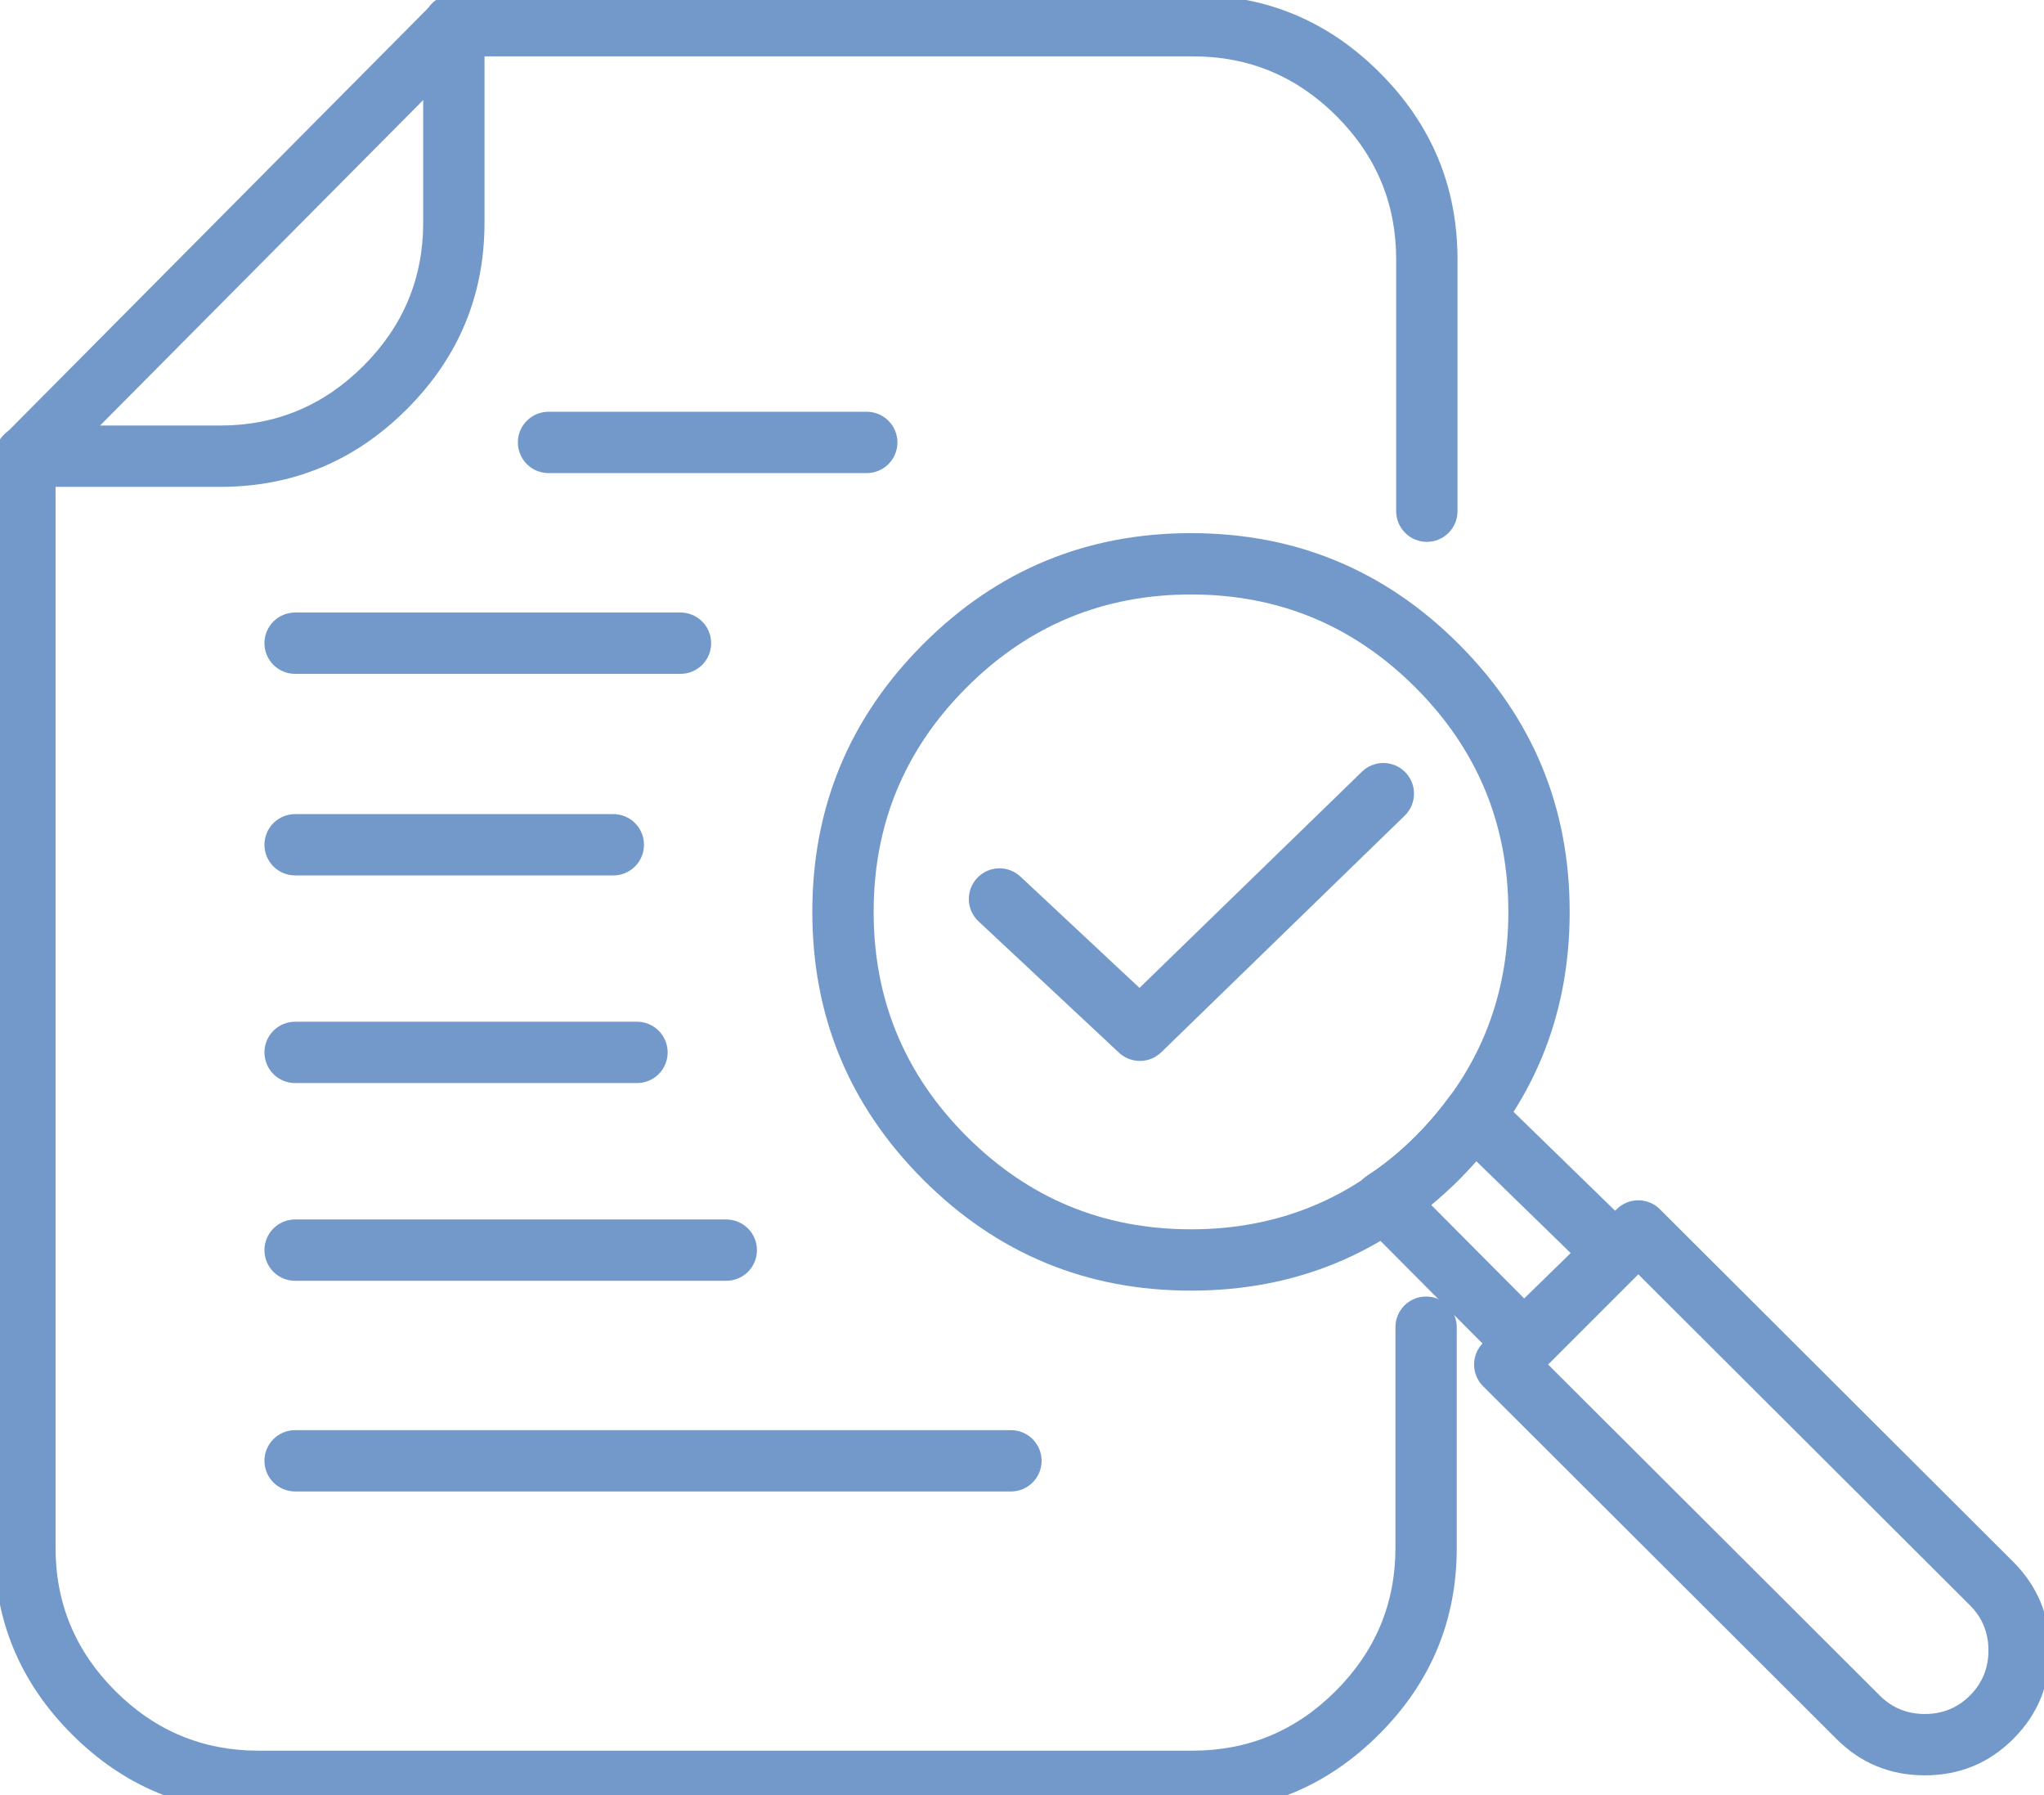 <svg xmlns="http://www.w3.org/2000/svg" xmlns:xlink="http://www.w3.org/1999/xlink" fill="none" version="1.1" width="50" height="43.902" viewBox="0 0 50 43.902"><defs><clipPath id="master_svg0_2982_31510"><rect x="0" y="0" width="50" height="43.902" rx="0"/></clipPath></defs><g clip-path="url(#master_svg0_2982_31510)"><g><path d="M11.852,0.611L11.852,5.444Q11.852,8.107,9.952,10.007Q8.052,11.907,5.389,11.907L0.629,11.907Q0.555,11.907,0.483,11.893Q0.41,11.878,0.342,11.85Q0.274,11.822,0.212,11.781Q0.151,11.74,0.099,11.687Q0.046,11.635,0.005,11.574Q-0.036,11.512,-0.064,11.444Q-0.092,11.376,-0.107,11.303Q-0.121,11.231,-0.121,11.157Q-0.121,11.083,-0.107,11.011Q-0.092,10.938,-0.064,10.87Q-0.036,10.802,0.005,10.74Q0.046,10.679,0.099,10.627Q0.151,10.574,0.212,10.533Q0.274,10.492,0.342,10.464Q0.41,10.436,0.483,10.421Q0.555,10.407,0.629,10.407L5.389,10.407Q7.431,10.407,8.891,8.947Q10.352,7.486,10.352,5.444L10.352,0.609Q10.352,0.536,10.366,0.463Q10.381,0.391,10.409,0.322Q10.437,0.254,10.478,0.193Q10.519,0.131,10.572,0.079Q10.624,0.027,10.685,-0.014Q10.747,-0.055,10.815,-0.084Q10.883,-0.112,10.956,-0.126Q11.028,-0.141,11.102,-0.141Q11.176,-0.141,11.248,-0.126Q11.321,-0.112,11.389,-0.084Q11.457,-0.055,11.519,-0.014Q11.58,0.027,11.632,0.079Q11.684,0.131,11.725,0.193Q11.767,0.254,11.795,0.322Q11.823,0.391,11.837,0.463Q11.852,0.536,11.852,0.609L11.852,0.611Z" fill-rule="evenodd" fill="#7299CA" fill-opacity="1" style="mix-blend-mode:passthrough"/></g><g><path d="M35.635,37.854L35.635,32.459Q35.635,32.385,35.62,32.312Q35.606,32.24,35.577,32.172Q35.549,32.103,35.508,32.042Q35.467,31.98,35.415,31.928Q35.363,31.876,35.301,31.835Q35.24,31.794,35.172,31.766Q35.103,31.737,35.031,31.723Q34.958,31.709,34.885,31.709Q34.811,31.709,34.738,31.723Q34.666,31.737,34.598,31.766Q34.529,31.794,34.468,31.835Q34.406,31.876,34.354,31.928Q34.302,31.98,34.261,32.042Q34.22,32.103,34.192,32.172Q34.163,32.24,34.149,32.312Q34.135,32.385,34.135,32.459L34.135,37.854Q34.135,39.895,32.674,41.356Q31.214,42.816,29.172,42.816L6.322,42.816Q4.28,42.816,2.82,41.356Q1.359,39.895,1.359,37.854L1.359,11.504L11.413,1.379L29.191,1.379Q31.232,1.379,32.693,2.839Q34.153,4.3,34.153,6.341L34.153,12.502Q34.153,12.576,34.168,12.648Q34.182,12.721,34.21,12.789Q34.239,12.857,34.28,12.919Q34.321,12.98,34.373,13.032Q34.425,13.085,34.487,13.126Q34.548,13.167,34.616,13.195Q34.684,13.223,34.757,13.238Q34.829,13.252,34.903,13.252Q34.977,13.252,35.05,13.238Q35.122,13.223,35.19,13.195Q35.258,13.167,35.32,13.126Q35.381,13.085,35.434,13.032Q35.486,12.98,35.527,12.919Q35.568,12.857,35.596,12.789Q35.624,12.721,35.639,12.648Q35.653,12.576,35.653,12.502L35.653,6.341Q35.653,3.679,33.753,1.779Q31.854,-0.121,29.191,-0.121L11.101,-0.121Q10.951,-0.121,10.813,-0.063Q10.674,-0.006,10.569,0.1L0.077,10.667Q-0.027,10.772,-0.084,10.909Q-0.141,11.047,-0.141,11.195L-0.141,37.854Q-0.141,40.517,1.759,42.416Q3.659,44.316,6.322,44.316L29.172,44.316Q31.835,44.316,33.735,42.416Q35.635,40.517,35.635,37.854Z" fill-rule="evenodd" fill="#7299CA" fill-opacity="1" style="mix-blend-mode:passthrough"/></g><g><path d="M22.584,15.752Q19.871,18.465,19.871,22.302Q19.871,26.139,22.584,28.852Q25.297,31.565,29.134,31.565Q32.971,31.565,35.684,28.852Q38.397,26.139,38.397,22.302Q38.397,18.465,35.684,15.752Q32.971,13.039,29.134,13.039Q25.297,13.039,22.584,15.752ZM23.645,27.791Q21.371,25.517,21.371,22.302Q21.371,19.086,23.645,16.813Q25.918,14.539,29.134,14.539Q32.349,14.539,34.623,16.813Q36.897,19.086,36.897,22.302Q36.897,25.517,34.623,27.791Q32.349,30.065,29.134,30.065Q25.918,30.065,23.645,27.791Z" fill-rule="evenodd" fill="#7299CA" fill-opacity="1" style="mix-blend-mode:passthrough"/></g><g><path d="M34.362,19.948Q34.471,19.842,34.53,19.702Q34.589,19.562,34.589,19.41Q34.589,19.336,34.575,19.264Q34.561,19.191,34.532,19.123Q34.504,19.055,34.463,18.993Q34.422,18.932,34.37,18.88Q34.317,18.828,34.256,18.787Q34.195,18.746,34.126,18.717Q34.058,18.689,33.986,18.675Q33.913,18.66,33.839,18.66Q33.693,18.66,33.557,18.715Q33.422,18.77,33.317,18.872L27.874,24.161L24.962,21.439L24.961,21.438Q24.857,21.341,24.725,21.289Q24.592,21.236,24.449,21.236Q24.375,21.236,24.303,21.251Q24.23,21.265,24.162,21.293Q24.094,21.322,24.033,21.363Q23.971,21.404,23.919,21.456Q23.867,21.508,23.826,21.57Q23.785,21.631,23.756,21.699Q23.728,21.768,23.714,21.84Q23.699,21.913,23.699,21.986Q23.699,22.142,23.761,22.285Q23.823,22.428,23.937,22.534L23.937,22.534L27.372,25.745Q27.424,25.794,27.485,25.832Q27.546,25.87,27.612,25.896Q27.679,25.922,27.749,25.935Q27.82,25.948,27.891,25.947Q27.963,25.947,28.033,25.932Q28.103,25.918,28.17,25.891Q28.236,25.864,28.296,25.824Q28.355,25.785,28.407,25.735L34.362,19.948L34.362,19.948Z" fill-rule="evenodd" fill="#7299CA" fill-opacity="1" style="mix-blend-mode:passthrough"/></g><g><path d="M39.545,29.575L36.278,32.842L36.278,32.843Q36.226,32.895,36.185,32.956Q36.144,33.018,36.115,33.086Q36.087,33.154,36.073,33.227Q36.059,33.299,36.059,33.373Q36.059,33.447,36.073,33.52Q36.088,33.592,36.116,33.66Q36.144,33.728,36.185,33.79Q36.227,33.851,36.279,33.903L44.922,42.528Q45.813,43.419,47.085,43.419Q48.358,43.419,49.249,42.528Q50.141,41.636,50.141,40.364Q50.141,39.092,49.249,38.199L40.605,29.575Q40.553,29.522,40.492,29.481Q40.43,29.441,40.362,29.412Q40.294,29.384,40.221,29.37Q40.149,29.355,40.075,29.355Q40.001,29.356,39.929,29.37Q39.857,29.384,39.788,29.413Q39.72,29.441,39.659,29.482Q39.597,29.523,39.545,29.575ZM37.87,33.372L45.982,41.467Q46.435,41.919,47.085,41.919Q47.736,41.919,48.189,41.467Q48.641,41.014,48.641,40.364Q48.641,39.713,48.189,39.261L40.076,31.166L37.87,33.372Z" fill-rule="evenodd" fill="#7299CA" fill-opacity="1" style="mix-blend-mode:passthrough"/></g><g><path d="M13.418,10.07L21.203,10.07Q21.277,10.07,21.349,10.085Q21.421,10.099,21.49,10.127Q21.558,10.156,21.619,10.197Q21.681,10.238,21.733,10.29Q21.785,10.342,21.826,10.404Q21.867,10.465,21.896,10.533Q21.924,10.602,21.938,10.674Q21.953,10.746,21.953,10.82Q21.953,10.894,21.938,10.967Q21.924,11.039,21.896,11.107Q21.867,11.176,21.826,11.237Q21.785,11.298,21.733,11.351Q21.681,11.403,21.619,11.444Q21.558,11.485,21.49,11.513Q21.421,11.541,21.349,11.556Q21.277,11.57,21.203,11.57L13.418,11.57Q13.344,11.57,13.272,11.556Q13.199,11.541,13.131,11.513Q13.063,11.485,13.001,11.444Q12.94,11.403,12.888,11.351Q12.835,11.298,12.794,11.237Q12.753,11.176,12.725,11.107Q12.697,11.039,12.682,10.967Q12.668,10.894,12.668,10.82Q12.668,10.746,12.682,10.674Q12.697,10.602,12.725,10.533Q12.753,10.465,12.794,10.404Q12.835,10.342,12.888,10.29Q12.94,10.238,13.001,10.197Q13.063,10.156,13.131,10.127Q13.199,10.099,13.272,10.085Q13.344,10.07,13.418,10.07Z" fill-rule="evenodd" fill="#7299CA" fill-opacity="1" style="mix-blend-mode:passthrough"/></g><g><path d="M7.219,14.98L16.646,14.98Q16.72,14.98,16.793,14.995Q16.865,15.009,16.933,15.038Q17.002,15.066,17.063,15.107Q17.124,15.148,17.177,15.2Q17.229,15.252,17.27,15.314Q17.311,15.375,17.339,15.443Q17.367,15.512,17.382,15.584Q17.396,15.657,17.396,15.73Q17.396,15.804,17.382,15.877Q17.367,15.949,17.339,16.017Q17.311,16.086,17.27,16.147Q17.229,16.209,17.177,16.261Q17.124,16.313,17.063,16.354Q17.002,16.395,16.933,16.423Q16.865,16.452,16.793,16.466Q16.72,16.48,16.646,16.48L7.219,16.48Q7.145,16.48,7.072,16.466Q7,16.452,6.932,16.423Q6.863,16.395,6.802,16.354Q6.741,16.313,6.688,16.261Q6.636,16.209,6.595,16.147Q6.554,16.086,6.526,16.017Q6.498,15.949,6.483,15.877Q6.469,15.804,6.469,15.73Q6.469,15.657,6.483,15.584Q6.498,15.512,6.526,15.443Q6.554,15.375,6.595,15.314Q6.636,15.252,6.688,15.2Q6.741,15.148,6.802,15.107Q6.863,15.066,6.932,15.038Q7,15.009,7.072,14.995Q7.145,14.98,7.219,14.98Z" fill-rule="evenodd" fill="#7299CA" fill-opacity="1" style="mix-blend-mode:passthrough"/></g><g><path d="M7.219,34.977L24.73,34.977Q24.804,34.977,24.876,34.991Q24.948,35.005,25.017,35.034Q25.085,35.062,25.146,35.103Q25.208,35.144,25.26,35.196Q25.312,35.248,25.353,35.31Q25.394,35.371,25.423,35.44Q25.451,35.508,25.465,35.58Q25.48,35.653,25.48,35.727Q25.48,35.8,25.465,35.873Q25.451,35.945,25.423,36.014Q25.394,36.082,25.353,36.143Q25.312,36.205,25.26,36.257Q25.208,36.309,25.146,36.35Q25.085,36.391,25.017,36.419Q24.948,36.448,24.876,36.462Q24.804,36.477,24.73,36.477L7.219,36.477Q7.145,36.477,7.072,36.462Q7,36.448,6.932,36.419Q6.863,36.391,6.802,36.35Q6.741,36.309,6.688,36.257Q6.636,36.205,6.595,36.143Q6.554,36.082,6.526,36.014Q6.498,35.945,6.483,35.873Q6.469,35.8,6.469,35.727Q6.469,35.653,6.483,35.58Q6.498,35.508,6.526,35.44Q6.554,35.371,6.595,35.31Q6.636,35.248,6.688,35.196Q6.741,35.144,6.802,35.103Q6.863,35.062,6.932,35.034Q7,35.005,7.072,34.991Q7.145,34.977,7.219,34.977Z" fill-rule="evenodd" fill="#7299CA" fill-opacity="1" style="mix-blend-mode:passthrough"/></g><g><path d="M7.219,29.824L17.766,29.824Q17.84,29.824,17.913,29.839Q17.985,29.853,18.053,29.881Q18.122,29.91,18.183,29.951Q18.245,29.992,18.297,30.044Q18.349,30.096,18.39,30.158Q18.431,30.219,18.459,30.287Q18.488,30.355,18.502,30.428Q18.516,30.5,18.516,30.574Q18.516,30.648,18.502,30.721Q18.488,30.793,18.459,30.861Q18.431,30.929,18.39,30.991Q18.349,31.052,18.297,31.105Q18.245,31.157,18.183,31.198Q18.122,31.239,18.053,31.267Q17.985,31.295,17.913,31.31Q17.84,31.324,17.766,31.324L7.219,31.324Q7.145,31.324,7.072,31.31Q7,31.295,6.932,31.267Q6.863,31.239,6.802,31.198Q6.741,31.157,6.688,31.105Q6.636,31.052,6.595,30.991Q6.554,30.929,6.526,30.861Q6.498,30.793,6.483,30.721Q6.469,30.648,6.469,30.574Q6.469,30.5,6.483,30.428Q6.498,30.355,6.526,30.287Q6.554,30.219,6.595,30.158Q6.636,30.096,6.688,30.044Q6.741,29.992,6.802,29.951Q6.863,29.91,6.932,29.881Q7,29.853,7.072,29.839Q7.145,29.824,7.219,29.824Z" fill-rule="evenodd" fill="#7299CA" fill-opacity="1" style="mix-blend-mode:passthrough"/></g><g><path d="M7.219,19.91L15.003,19.91Q15.077,19.91,15.15,19.925Q15.222,19.939,15.29,19.967Q15.359,19.996,15.42,20.037Q15.482,20.078,15.534,20.13Q15.586,20.182,15.627,20.243Q15.668,20.305,15.696,20.373Q15.725,20.441,15.739,20.514Q15.753,20.586,15.753,20.66Q15.753,20.734,15.739,20.806Q15.725,20.879,15.696,20.947Q15.668,21.015,15.627,21.077Q15.586,21.138,15.534,21.19Q15.482,21.243,15.42,21.284Q15.359,21.325,15.29,21.353Q15.222,21.381,15.15,21.396Q15.077,21.41,15.003,21.41L7.219,21.41Q7.145,21.41,7.072,21.396Q7,21.381,6.932,21.353Q6.863,21.325,6.802,21.284Q6.741,21.243,6.688,21.19Q6.636,21.138,6.595,21.077Q6.554,21.015,6.526,20.947Q6.498,20.879,6.483,20.806Q6.469,20.734,6.469,20.66Q6.469,20.586,6.483,20.514Q6.498,20.441,6.526,20.373Q6.554,20.305,6.595,20.243Q6.636,20.182,6.688,20.13Q6.741,20.078,6.802,20.037Q6.863,19.996,6.932,19.967Q7,19.939,7.072,19.925Q7.145,19.91,7.219,19.91Z" fill-rule="evenodd" fill="#7299CA" fill-opacity="1" style="mix-blend-mode:passthrough"/></g><g><path d="M7.219,24.988L15.582,24.988Q15.656,24.988,15.729,25.003Q15.801,25.017,15.869,25.045Q15.937,25.074,15.999,25.115Q16.06,25.156,16.113,25.208Q16.165,25.26,16.206,25.322Q16.247,25.383,16.275,25.451Q16.303,25.52,16.318,25.592Q16.332,25.664,16.332,25.738Q16.332,25.812,16.318,25.885Q16.303,25.957,16.275,26.025Q16.247,26.094,16.206,26.155Q16.165,26.216,16.113,26.269Q16.06,26.321,15.999,26.362Q15.937,26.403,15.869,26.431Q15.801,26.459,15.729,26.474Q15.656,26.488,15.582,26.488L7.219,26.488Q7.145,26.488,7.072,26.474Q7,26.459,6.932,26.431Q6.863,26.403,6.802,26.362Q6.741,26.321,6.688,26.269Q6.636,26.216,6.595,26.155Q6.554,26.094,6.526,26.025Q6.498,25.957,6.483,25.885Q6.469,25.812,6.469,25.738Q6.469,25.664,6.483,25.592Q6.498,25.52,6.526,25.451Q6.554,25.383,6.595,25.322Q6.636,25.26,6.688,25.208Q6.741,25.156,6.802,25.115Q6.863,25.074,6.932,25.045Q7,25.017,7.072,25.003Q7.145,24.988,7.219,24.988Z" fill-rule="evenodd" fill="#7299CA" fill-opacity="1" style="mix-blend-mode:passthrough"/></g><g><path d="M40.034,30.122Q40.027,30.115,40.02,30.108L36.567,26.748Q36.514,26.696,36.452,26.656Q36.39,26.616,36.321,26.588Q36.252,26.561,36.18,26.548Q36.107,26.534,36.033,26.535Q35.959,26.536,35.887,26.552Q35.815,26.567,35.747,26.596Q35.679,26.625,35.618,26.667Q35.558,26.709,35.506,26.762Q35.469,26.801,35.437,26.844Q34.596,28,33.45,28.748Q33.388,28.788,33.335,28.84Q33.282,28.891,33.24,28.952Q33.199,29.013,33.17,29.081Q33.141,29.149,33.125,29.221Q33.11,29.294,33.109,29.368Q33.109,29.441,33.122,29.514Q33.136,29.587,33.163,29.655Q33.191,29.724,33.231,29.786Q33.273,29.85,33.328,29.905L36.744,33.34Q36.796,33.392,36.857,33.433Q36.917,33.474,36.985,33.502Q37.053,33.531,37.125,33.546Q37.197,33.56,37.27,33.561Q37.343,33.562,37.415,33.548Q37.488,33.534,37.556,33.507Q37.624,33.479,37.685,33.439Q37.747,33.399,37.799,33.348L40.021,31.183Q40.128,31.078,40.186,30.941Q40.245,30.804,40.247,30.655Q40.249,30.506,40.194,30.367Q40.138,30.229,40.034,30.122ZM38.422,30.646L36.113,28.399Q35.601,28.985,35.007,29.467L37.284,31.756L38.422,30.646Z" fill-rule="evenodd" fill="#7299CA" fill-opacity="1" style="mix-blend-mode:passthrough"/></g></g></svg>